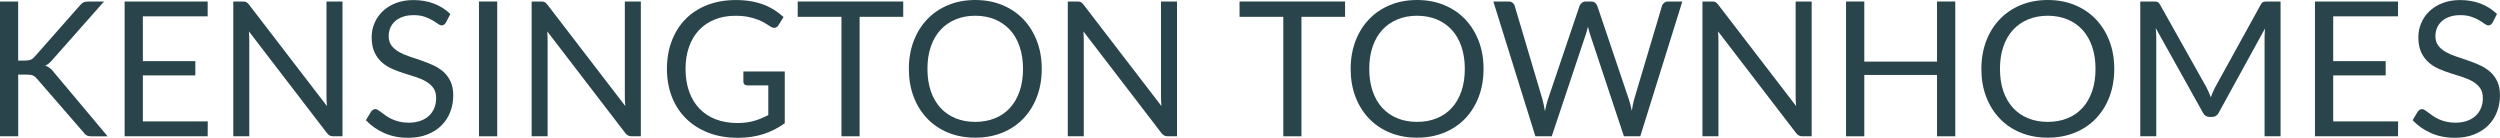 <?xml version="1.0" encoding="UTF-8"?>
<svg id="Layer_1" data-name="Layer 1" xmlns="http://www.w3.org/2000/svg" viewBox="0 0 747.45 41.2">
  <defs>
    <style>
      .cls-1 {
        fill: #29454b;
      }
    </style>
  </defs>
  <path class="cls-1" d="m5.43,18.11h2.05c.71,0,1.28-.09,1.72-.27.43-.18.82-.48,1.18-.91L23.79,1.74c.38-.49.77-.82,1.18-1.01s.92-.28,1.52-.28h4.61l-15.35,17.35c-.38.45-.74.82-1.08,1.11-.35.29-.72.53-1.11.72.51.17.97.42,1.38.75.41.33.82.75,1.21,1.28l16.03,19.1h-4.72c-.36,0-.66-.02-.91-.07-.25-.05-.47-.12-.66-.23-.19-.1-.35-.23-.49-.37-.14-.14-.28-.3-.41-.49l-13.89-16c-.38-.47-.78-.8-1.21-1s-1.09-.3-1.97-.3h-2.48v18.45H0V.45h5.43v17.66Z"/>
  <path class="cls-1" d="m62.12,36.31l-.03,4.44h-24.83V.45h24.83v4.44h-19.38v13.39h15.69v4.27h-15.69v13.75h19.4Z"/>
  <path class="cls-1" d="m102.4.45v40.3h-2.73c-.43,0-.79-.07-1.08-.23-.29-.15-.58-.4-.86-.76l-23.31-30.37c.04.47.07.93.08,1.38.02.45.03.87.03,1.27v28.71h-4.78V.45h2.81c.24,0,.45.01.62.04.17.03.32.08.45.14.13.07.26.16.39.28.13.12.27.28.42.46l23.31,30.34c-.04-.49-.07-.96-.1-1.42-.03-.46-.04-.9-.04-1.31V.45h4.78Z"/>
  <path class="cls-1" d="m133.3,6.75c-.17.28-.35.49-.55.63s-.44.21-.72.21c-.32,0-.69-.16-1.12-.48-.43-.32-.97-.67-1.62-1.05-.65-.38-1.43-.74-2.33-1.05-.91-.32-2.01-.48-3.3-.48-1.22,0-2.29.16-3.22.49-.93.33-1.71.77-2.33,1.34-.63.56-1.1,1.22-1.42,1.98-.32.76-.48,1.58-.48,2.46,0,1.12.28,2.06.83,2.8.55.74,1.28,1.37,2.19,1.9.91.52,1.94.98,3.09,1.36,1.15.38,2.33.78,3.54,1.2,1.21.41,2.39.88,3.54,1.39,1.15.52,2.18,1.17,3.09,1.95s1.64,1.75,2.19,2.9c.55,1.14.83,2.55.83,4.22,0,1.76-.3,3.42-.9,4.96-.6,1.55-1.48,2.89-2.63,4.04-1.15,1.14-2.57,2.04-4.25,2.7-1.68.66-3.59.98-5.72.98-2.62,0-5.01-.47-7.14-1.42-2.14-.95-3.97-2.23-5.48-3.84l1.58-2.59c.15-.21.33-.38.55-.52.22-.14.45-.21.72-.21.24,0,.52.1.83.3.31.2.66.45,1.05.75.39.3.84.63,1.35.98.51.36,1.08.68,1.73.98.65.3,1.38.55,2.21.75.82.2,1.75.3,2.78.3,1.29,0,2.45-.18,3.46-.53,1.01-.36,1.87-.86,2.57-1.5s1.24-1.42,1.62-2.32c.37-.9.56-1.9.56-3.01,0-1.22-.28-2.22-.83-3-.55-.78-1.28-1.43-2.18-1.95s-1.93-.97-3.09-1.34c-1.16-.37-2.34-.74-3.54-1.12-1.2-.38-2.38-.83-3.54-1.34-1.16-.51-2.19-1.16-3.09-1.97-.9-.81-1.63-1.81-2.18-3.02-.55-1.21-.83-2.7-.83-4.49,0-1.42.28-2.8.83-4.13.55-1.33,1.36-2.51,2.42-3.54,1.06-1.03,2.36-1.86,3.91-2.47s3.32-.93,5.33-.93c2.25,0,4.3.36,6.15,1.07,1.85.71,3.47,1.74,4.88,3.09l-1.32,2.59Z"/>
  <path class="cls-1" d="m148.66,40.75h-5.46V.45h5.46v40.3Z"/>
  <path class="cls-1" d="m191.6.45v40.3h-2.73c-.43,0-.79-.07-1.08-.23-.29-.15-.58-.4-.86-.76l-23.31-30.37c.04.47.07.93.08,1.38.02.45.03.87.03,1.27v28.71h-4.78V.45h2.81c.24,0,.45.01.62.04.17.03.32.08.45.14.13.07.26.16.39.28.13.12.27.28.42.46l23.31,30.34c-.04-.49-.07-.96-.1-1.42-.03-.46-.04-.9-.04-1.31V.45h4.78Z"/>
  <path class="cls-1" d="m234.63,21.37v15.47c-2.02,1.46-4.19,2.55-6.48,3.28-2.3.72-4.81,1.08-7.55,1.08-3.24,0-6.17-.5-8.77-1.5-2.61-1-4.83-2.41-6.68-4.22-1.85-1.81-3.27-3.98-4.26-6.51-.99-2.53-1.49-5.31-1.49-8.35s.48-5.88,1.45-8.41c.97-2.53,2.34-4.7,4.12-6.51,1.78-1.81,3.95-3.21,6.5-4.2,2.55-.99,5.4-1.49,8.55-1.49,1.59,0,3.07.12,4.44.35,1.37.23,2.63.57,3.8,1.01,1.16.44,2.24.98,3.23,1.6.99.63,1.92,1.34,2.78,2.12l-1.55,2.48c-.24.38-.56.61-.94.72-.38.1-.81.01-1.28-.27-.45-.26-.97-.58-1.55-.96s-1.29-.74-2.12-1.08c-.83-.35-1.82-.64-2.95-.89-1.13-.24-2.48-.37-4.04-.37-2.27,0-4.32.37-6.16,1.11-1.84.74-3.4,1.8-4.7,3.18-1.29,1.38-2.29,3.05-2.98,5.01-.69,1.96-1.04,4.16-1.04,6.59s.36,4.79,1.08,6.79c.72,2,1.75,3.69,3.09,5.09,1.34,1.4,2.97,2.46,4.88,3.19,1.91.73,4.06,1.1,6.44,1.1,1.88,0,3.54-.21,4.99-.63,1.45-.42,2.87-1.01,4.26-1.76v-8.86h-6.27c-.36,0-.64-.1-.86-.31-.22-.21-.32-.46-.32-.76v-3.09h12.37Z"/>
  <path class="cls-1" d="m270.06,5.03h-13.05v35.72h-5.43V5.03h-13.08V.45h31.55v4.58Z"/>
  <path class="cls-1" d="m311.46,20.61c0,3.02-.48,5.79-1.43,8.31-.96,2.52-2.31,4.69-4.05,6.51-1.74,1.82-3.84,3.23-6.29,4.23s-5.15,1.5-8.11,1.5-5.66-.5-8.1-1.5c-2.44-1-4.53-2.41-6.27-4.23-1.74-1.82-3.09-3.99-4.05-6.51-.96-2.52-1.43-5.29-1.43-8.31s.48-5.79,1.43-8.31c.96-2.52,2.31-4.7,4.05-6.52,1.74-1.83,3.83-3.25,6.27-4.26,2.44-1.01,5.14-1.52,8.1-1.52s5.67.51,8.11,1.52c2.45,1.01,4.54,2.43,6.29,4.26,1.74,1.83,3.09,4,4.05,6.52s1.43,5.29,1.43,8.31Zm-5.6,0c0-2.47-.34-4.7-1.01-6.67s-1.63-3.63-2.87-4.99c-1.24-1.36-2.74-2.4-4.5-3.14-1.76-.73-3.73-1.1-5.91-1.1s-4.12.37-5.88,1.1c-1.76.73-3.27,1.78-4.51,3.14-1.25,1.36-2.21,3.02-2.88,4.99-.68,1.97-1.01,4.19-1.01,6.67s.34,4.69,1.01,6.65c.67,1.96,1.64,3.62,2.88,4.98,1.25,1.36,2.75,2.4,4.51,3.12,1.76.72,3.72,1.08,5.88,1.08s4.14-.36,5.91-1.08c1.76-.72,3.26-1.76,4.5-3.12,1.24-1.36,2.19-3.02,2.87-4.98.67-1.96,1.01-4.18,1.01-6.65Z"/>
  <path class="cls-1" d="m351.9.45v40.3h-2.73c-.43,0-.79-.07-1.08-.23-.29-.15-.58-.4-.86-.76l-23.31-30.37c.04.47.07.93.08,1.38.02.45.03.87.03,1.27v28.71h-4.78V.45h2.81c.24,0,.45.01.62.04.17.03.32.08.45.14.13.07.26.16.39.28.13.12.27.28.42.46l23.31,30.34c-.04-.49-.07-.96-.1-1.42-.03-.46-.04-.9-.04-1.31V.45h4.78Z"/>
  <path class="cls-1" d="m402.16,5.03h-13.05v35.72h-5.43V5.03h-13.08V.45h31.55v4.58Z"/>
  <path class="cls-1" d="m443.55,20.61c0,3.02-.48,5.79-1.43,8.31-.96,2.52-2.31,4.69-4.05,6.51-1.74,1.82-3.84,3.23-6.29,4.23-2.45,1-5.15,1.5-8.11,1.5s-5.66-.5-8.1-1.5c-2.44-1-4.53-2.41-6.27-4.23-1.74-1.82-3.09-3.99-4.05-6.51-.96-2.52-1.43-5.29-1.43-8.31s.48-5.79,1.43-8.31,2.31-4.7,4.05-6.52c1.74-1.83,3.83-3.25,6.27-4.26,2.44-1.01,5.14-1.52,8.1-1.52s5.67.51,8.11,1.52c2.45,1.01,4.54,2.43,6.29,4.26,1.74,1.83,3.09,4,4.05,6.52s1.43,5.29,1.43,8.31Zm-5.6,0c0-2.47-.34-4.7-1.01-6.67s-1.63-3.63-2.87-4.99-2.74-2.4-4.5-3.14c-1.76-.73-3.73-1.1-5.91-1.1s-4.12.37-5.88,1.1c-1.76.73-3.27,1.78-4.51,3.14-1.25,1.36-2.21,3.02-2.88,4.99s-1.01,4.19-1.01,6.67.34,4.69,1.01,6.65c.67,1.96,1.64,3.62,2.88,4.98,1.25,1.36,2.75,2.4,4.51,3.12,1.76.72,3.72,1.08,5.88,1.08s4.14-.36,5.91-1.08c1.76-.72,3.26-1.76,4.5-3.12,1.24-1.36,2.19-3.02,2.87-4.98.67-1.96,1.01-4.18,1.01-6.65Z"/>
  <path class="cls-1" d="m502.98.45l-12.57,40.3h-4.89l-10.21-30.74c-.09-.3-.18-.62-.27-.96-.08-.34-.17-.69-.27-1.07-.09.38-.19.73-.28,1.07-.09.34-.19.66-.28.96l-10.27,30.74h-4.89L446.48.45h4.53c.49,0,.9.12,1.22.37s.54.55.63.93l8.32,28.01c.13.51.26,1.05.38,1.63s.24,1.2.35,1.86c.13-.66.27-1.28.41-1.87.14-.59.3-1.13.46-1.62l9.48-28.01c.11-.32.33-.61.66-.89.33-.27.73-.41,1.2-.41h1.58c.49,0,.88.12,1.18.37s.53.55.68.93l9.45,28.01c.17.49.32,1.01.46,1.57s.28,1.15.41,1.77c.09-.62.2-1.21.31-1.77s.23-1.09.37-1.57l8.35-28.01c.09-.34.3-.64.63-.9.33-.26.73-.39,1.19-.39h4.25Z"/>
  <path class="cls-1" d="m541.65.45v40.3h-2.73c-.43,0-.79-.07-1.08-.23-.29-.15-.58-.4-.86-.76l-23.31-30.37c.04.47.07.93.08,1.38.02.45.03.87.03,1.27v28.71h-4.78V.45h2.81c.24,0,.45.01.62.04.17.03.32.08.45.14.13.07.26.16.39.28.13.12.27.28.42.46l23.31,30.34c-.04-.49-.07-.96-.1-1.42-.03-.46-.04-.9-.04-1.31V.45h4.78Z"/>
  <path class="cls-1" d="m584.59.45v40.3h-5.46v-18.34h-21.74v18.34h-5.46V.45h5.46v17.97h21.74V.45h5.46Z"/>
  <path class="cls-1" d="m632.12,20.61c0,3.02-.48,5.79-1.43,8.31-.96,2.52-2.31,4.69-4.05,6.51-1.74,1.82-3.84,3.23-6.29,4.23-2.45,1-5.15,1.5-8.11,1.5s-5.66-.5-8.1-1.5c-2.44-1-4.53-2.41-6.27-4.23-1.74-1.82-3.09-3.99-4.05-6.51-.96-2.52-1.43-5.29-1.43-8.31s.48-5.79,1.43-8.31,2.31-4.7,4.05-6.52c1.74-1.83,3.83-3.25,6.27-4.26,2.44-1.01,5.14-1.52,8.1-1.52s5.67.51,8.11,1.52c2.45,1.01,4.54,2.43,6.29,4.26,1.74,1.83,3.09,4,4.05,6.52s1.43,5.29,1.43,8.31Zm-5.6,0c0-2.47-.34-4.7-1.01-6.67s-1.63-3.63-2.87-4.99-2.74-2.4-4.5-3.14c-1.76-.73-3.73-1.1-5.91-1.1s-4.12.37-5.88,1.1c-1.76.73-3.27,1.78-4.51,3.14-1.25,1.36-2.21,3.02-2.88,4.99s-1.01,4.19-1.01,6.67.34,4.69,1.01,6.65c.67,1.96,1.64,3.62,2.88,4.98,1.25,1.36,2.75,2.4,4.51,3.12,1.76.72,3.72,1.08,5.88,1.08s4.14-.36,5.91-1.08c1.76-.72,3.26-1.76,4.5-3.12,1.24-1.36,2.19-3.02,2.87-4.98.67-1.96,1.01-4.18,1.01-6.65Z"/>
  <path class="cls-1" d="m681.84.45v40.3h-4.78V11.14c0-.39.01-.82.04-1.27.03-.45.06-.91.1-1.38l-13.84,25.2c-.43.84-1.09,1.27-1.97,1.27h-.79c-.88,0-1.54-.42-1.97-1.27l-14.12-25.31c.11.99.17,1.91.17,2.76v29.61h-4.78V.45h4.02c.49,0,.86.05,1.12.14s.52.36.76.79l13.92,24.8c.22.45.44.92.66,1.41.22.49.42.98.61,1.49.19-.51.38-1.01.59-1.5.21-.5.43-.97.67-1.42l13.67-24.78c.23-.43.47-.69.75-.79.27-.09.65-.14,1.14-.14h4.02Z"/>
  <path class="cls-1" d="m716.99,36.31l-.03,4.44h-24.83V.45h24.83v4.44h-19.38v13.39h15.69v4.27h-15.69v13.75h19.4Z"/>
  <path class="cls-1" d="m745.23,6.75c-.17.28-.35.49-.55.63-.2.14-.44.21-.72.21-.32,0-.69-.16-1.12-.48-.43-.32-.97-.67-1.62-1.05-.65-.38-1.42-.74-2.33-1.05-.91-.32-2.01-.48-3.3-.48-1.22,0-2.29.16-3.22.49-.93.33-1.71.77-2.33,1.34-.63.56-1.1,1.22-1.42,1.98-.32.76-.48,1.58-.48,2.46,0,1.12.28,2.06.83,2.8.55.74,1.28,1.37,2.19,1.9.91.52,1.94.98,3.09,1.36,1.15.38,2.33.78,3.54,1.2,1.21.41,2.39.88,3.54,1.39,1.15.52,2.18,1.17,3.09,1.95s1.64,1.75,2.19,2.9c.55,1.14.83,2.55.83,4.22,0,1.76-.3,3.42-.9,4.96-.6,1.55-1.48,2.89-2.63,4.04-1.15,1.14-2.57,2.04-4.25,2.7-1.68.66-3.58.98-5.72.98-2.62,0-5.01-.47-7.14-1.42-2.14-.95-3.96-2.23-5.48-3.84l1.57-2.59c.15-.21.33-.38.55-.52.21-.14.45-.21.72-.21.24,0,.52.1.83.3.31.2.66.45,1.05.75s.84.63,1.35.98c.51.36,1.08.68,1.73.98s1.38.55,2.21.75c.82.2,1.75.3,2.78.3,1.29,0,2.45-.18,3.46-.53,1.01-.36,1.87-.86,2.57-1.5s1.24-1.42,1.62-2.32.56-1.9.56-3.01c0-1.22-.28-2.22-.83-3-.55-.78-1.28-1.43-2.18-1.95-.9-.52-1.93-.97-3.09-1.34-1.16-.37-2.34-.74-3.54-1.12-1.2-.38-2.38-.83-3.54-1.34-1.16-.51-2.19-1.16-3.09-1.97-.9-.81-1.63-1.81-2.18-3.02-.55-1.21-.83-2.7-.83-4.49,0-1.42.28-2.8.83-4.13.55-1.33,1.36-2.51,2.42-3.54,1.06-1.03,2.36-1.86,3.91-2.47,1.55-.62,3.32-.93,5.33-.93,2.25,0,4.3.36,6.14,1.07,1.85.71,3.47,1.74,4.88,3.09l-1.32,2.59Z"/>
</svg>